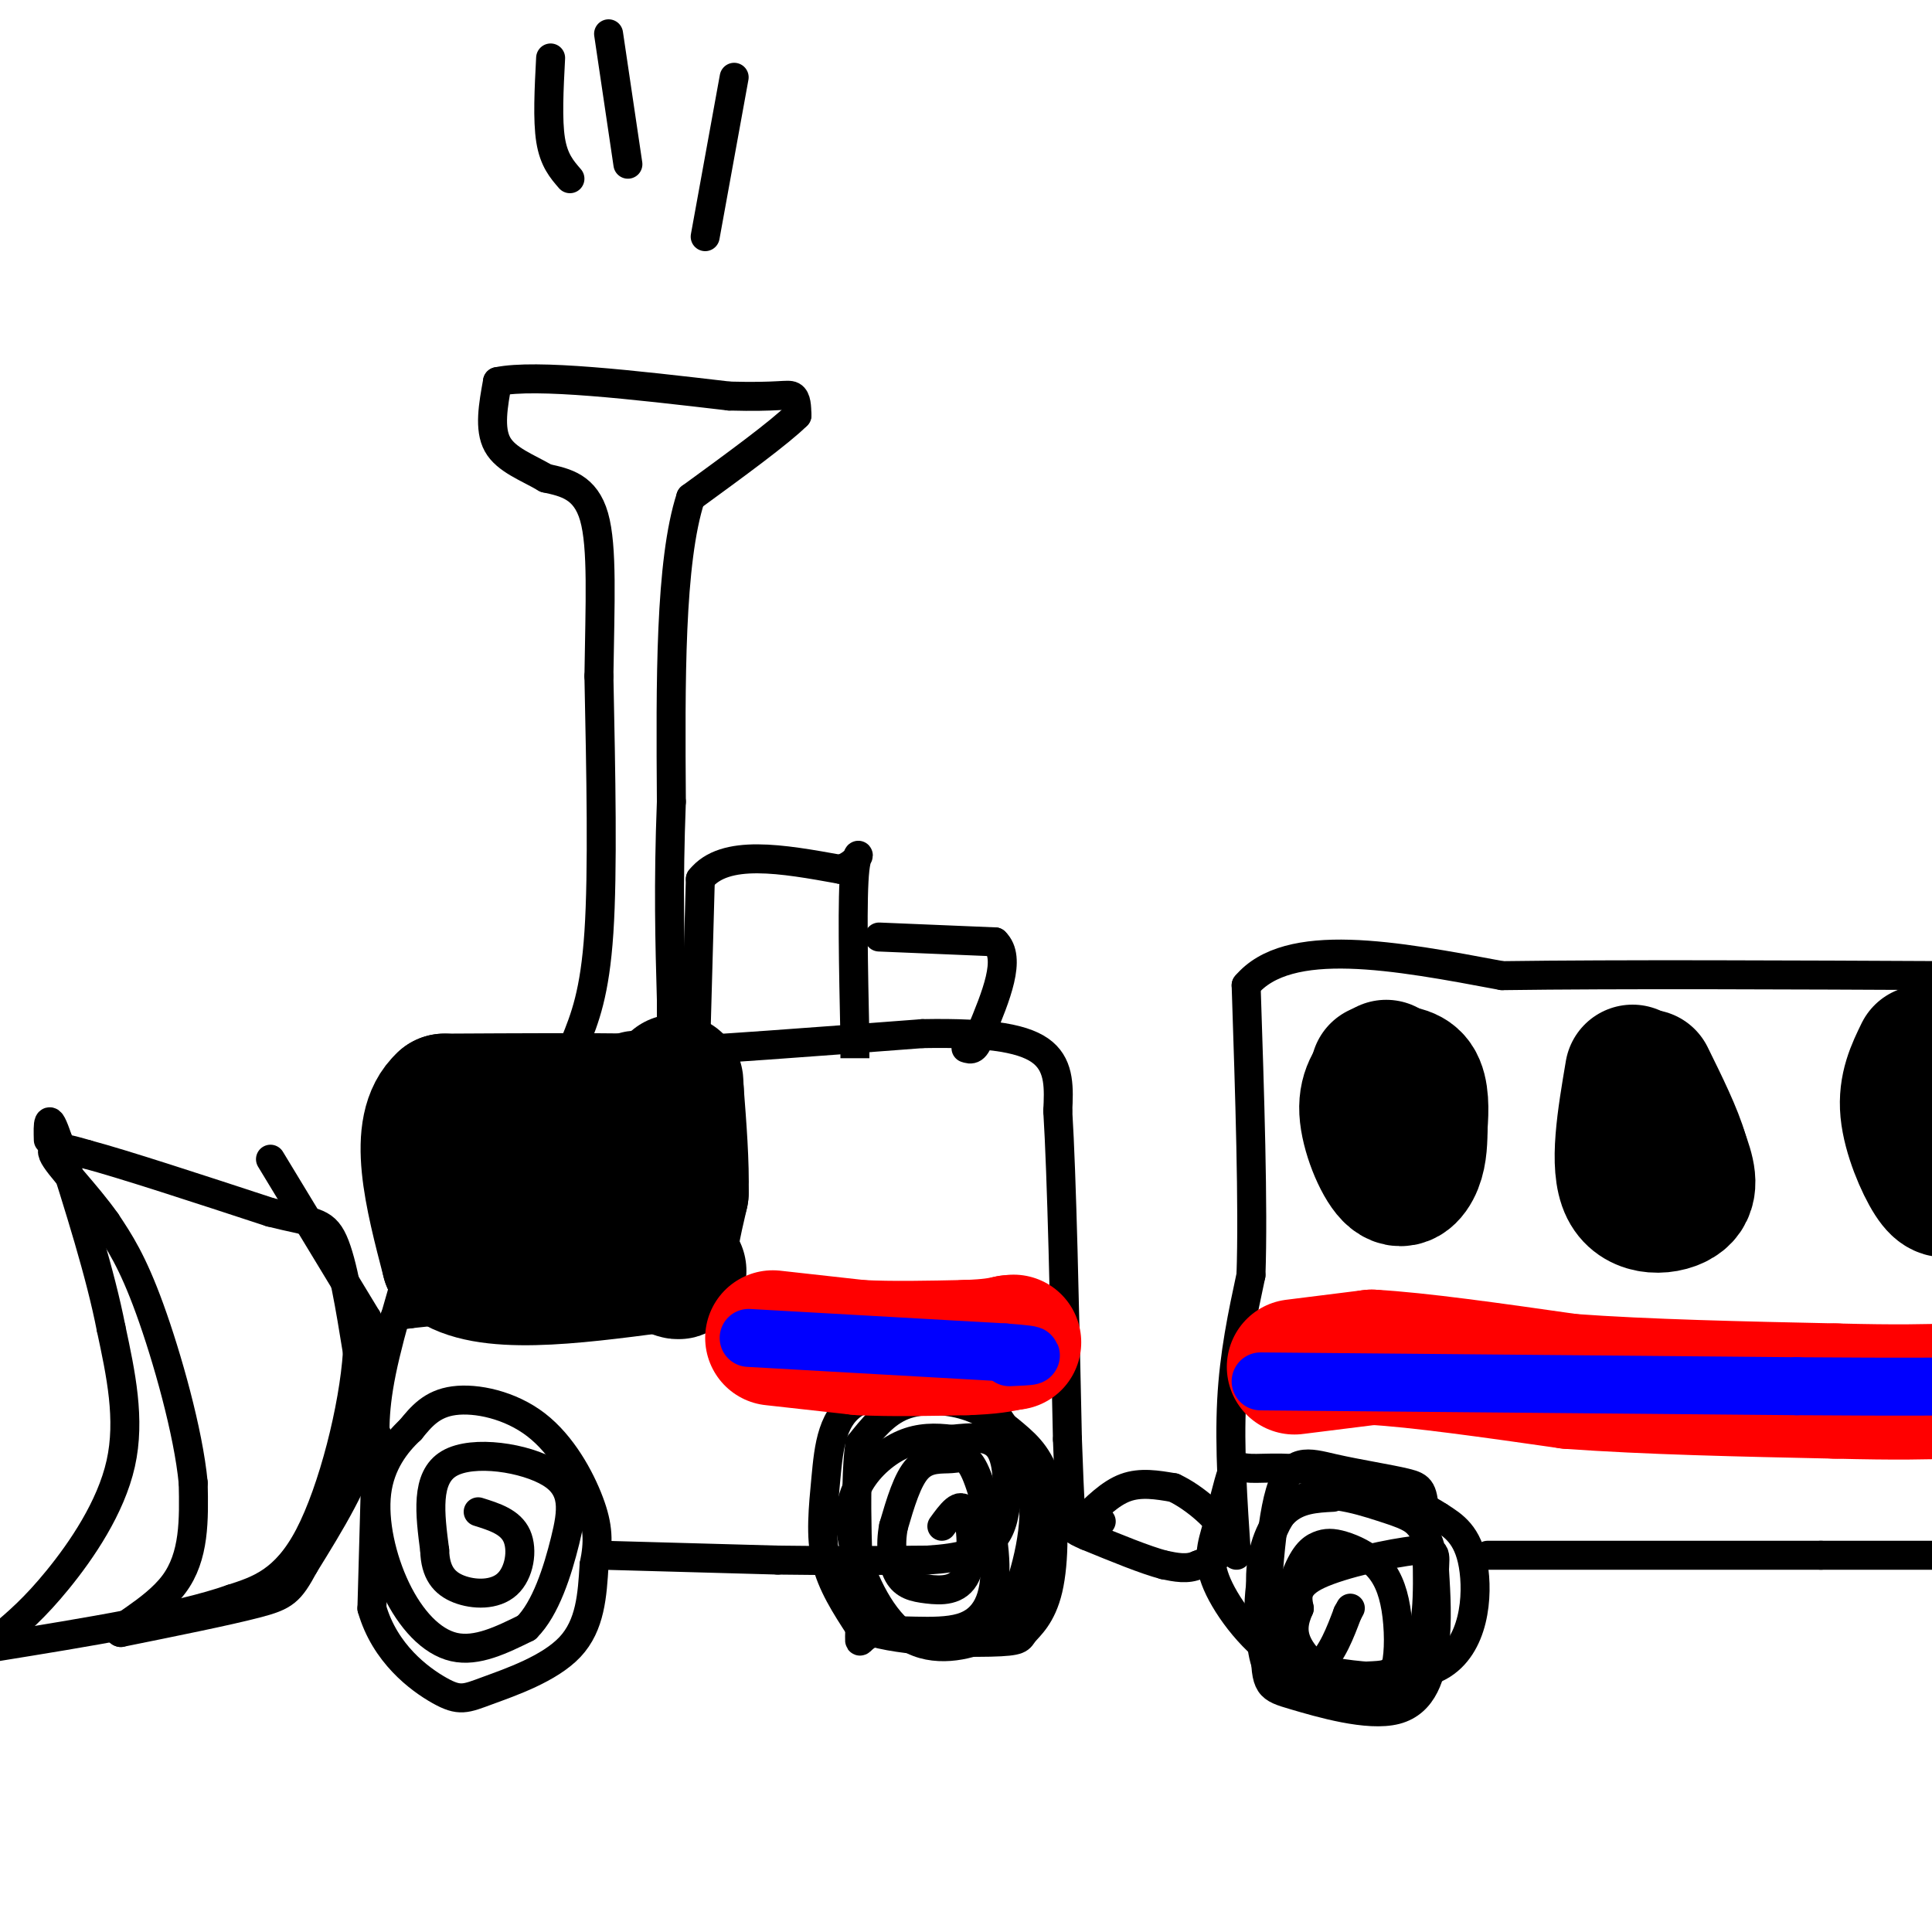 <svg viewBox='0 0 400 400' version='1.1' xmlns='http://www.w3.org/2000/svg' xmlns:xlink='http://www.w3.org/1999/xlink'><g fill='none' stroke='#000000' stroke-width='6' stroke-linecap='round' stroke-linejoin='round'><path d='M78,303c-0.417,-5.000 -0.833,-10.000 1,-19c1.833,-9.000 5.917,-22.000 10,-35'/><path d='M89,249c3.000,-10.333 5.500,-18.667 8,-27'/><path d='M97,222c2.044,-5.089 3.156,-4.311 9,-4c5.844,0.311 16.422,0.156 27,0'/><path d='M133,218c14.167,-0.667 36.083,-2.333 58,-4'/><path d='M191,214c14.444,-0.267 21.556,1.067 25,4c3.444,2.933 3.222,7.467 3,12'/><path d='M219,230c0.833,13.333 1.417,40.667 2,68'/><path d='M221,298c0.500,14.333 0.750,16.167 1,18'/><path d='M224,315c2.917,-2.917 5.833,-5.833 9,-7c3.167,-1.167 6.583,-0.583 10,0'/><path d='M243,308c4.267,1.956 9.933,6.844 11,10c1.067,3.156 -2.467,4.578 -6,6'/><path d='M248,324c-2.167,1.000 -4.583,0.500 -7,0'/><path d='M241,324c-3.833,-1.000 -9.917,-3.500 -16,-6'/><path d='M225,318c-3.156,-1.333 -3.044,-1.667 -2,-2c1.044,-0.333 3.022,-0.667 5,-1'/><path d='M256,322c-0.750,-11.167 -1.500,-22.333 -1,-32c0.500,-9.667 2.250,-17.833 4,-26'/><path d='M259,264c0.500,-14.333 -0.250,-37.167 -1,-60'/><path d='M258,204c8.667,-10.333 30.833,-6.167 53,-2'/><path d='M311,202c24.500,-0.333 59.250,-0.167 94,0'/><path d='M119,216c2.083,-5.167 4.167,-10.333 5,-23c0.833,-12.667 0.417,-32.833 0,-53'/><path d='M124,140c0.222,-15.222 0.778,-26.778 -1,-33c-1.778,-6.222 -5.889,-7.111 -10,-8'/><path d='M113,99c-3.778,-2.222 -8.222,-3.778 -10,-7c-1.778,-3.222 -0.889,-8.111 0,-13'/><path d='M103,79c8.000,-1.667 28.000,0.667 48,3'/><path d='M151,82c10.311,0.289 12.089,-0.489 13,0c0.911,0.489 0.956,2.244 1,4'/><path d='M165,86c-3.500,3.500 -12.750,10.250 -22,17'/><path d='M143,103c-4.333,13.333 -4.167,38.167 -4,63'/><path d='M139,166c-0.667,17.333 -0.333,29.167 0,41'/><path d='M139,207c0.000,8.000 0.000,7.500 0,7'/><path d='M139,214c-0.167,1.500 -0.583,1.750 -1,2'/><path d='M148,219c0.000,0.000 -1.000,42.000 -1,42'/><path d='M147,261c-1.444,7.778 -4.556,6.222 -9,6c-4.444,-0.222 -10.222,0.889 -16,2'/><path d='M122,269c-5.500,0.500 -11.250,0.750 -17,1'/><path d='M105,270c-6.167,0.500 -13.083,1.250 -20,2'/><path d='M85,272c-3.833,0.500 -3.417,0.750 -3,1'/><path d='M144,218c0.000,0.000 1.000,-36.000 1,-36'/><path d='M145,182c5.000,-6.333 17.000,-4.167 29,-2'/><path d='M174,180c5.178,-1.867 3.622,-5.533 3,0c-0.622,5.533 -0.311,20.267 0,35'/><path d='M177,215c0.000,6.167 0.000,4.083 0,2'/><path d='M182,194c0.000,0.000 24.000,1.000 24,1'/><path d='M206,195c3.500,3.333 0.250,11.167 -3,19'/><path d='M203,214c-1.000,3.667 -2.000,3.333 -3,3'/><path d='M78,297c0.000,0.000 -1.000,36.000 -1,36'/><path d='M77,333c2.665,9.330 9.828,14.656 14,17c4.172,2.344 5.354,1.708 10,0c4.646,-1.708 12.756,-4.488 17,-9c4.244,-4.512 4.622,-10.756 5,-17'/><path d='M123,324c0.971,-4.703 0.900,-7.962 -1,-13c-1.900,-5.038 -5.627,-11.856 -11,-16c-5.373,-4.144 -12.392,-5.612 -17,-5c-4.608,0.612 -6.804,3.306 -9,6'/><path d='M85,296c-3.077,2.864 -6.268,7.026 -7,13c-0.732,5.974 0.995,13.762 4,20c3.005,6.238 7.287,10.925 12,12c4.713,1.075 9.856,-1.463 15,-4'/><path d='M109,337c3.989,-3.936 6.461,-11.777 8,-18c1.539,-6.223 2.145,-10.829 -3,-14c-5.145,-3.171 -16.041,-4.906 -21,-2c-4.959,2.906 -3.979,10.453 -3,18'/><path d='M90,321c0.120,4.514 1.919,6.797 5,8c3.081,1.203 7.445,1.324 10,-1c2.555,-2.324 3.301,-7.093 2,-10c-1.301,-2.907 -4.651,-3.954 -8,-5'/><path d='M56,240c0.000,0.000 20.000,33.000 20,33'/><path d='M76,273c3.333,9.667 1.667,17.333 0,25'/><path d='M76,298c-2.167,8.500 -7.583,17.250 -13,26'/><path d='M63,324c-3.000,5.556 -4.000,6.444 -10,8c-6.000,1.556 -17.000,3.778 -28,6'/><path d='M25,338c-2.089,-0.356 6.689,-4.244 11,-10c4.311,-5.756 4.156,-13.378 4,-21'/><path d='M40,307c-0.978,-10.467 -5.422,-26.133 -9,-36c-3.578,-9.867 -6.289,-13.933 -9,-18'/><path d='M22,253c-4.156,-5.911 -10.044,-11.689 -11,-14c-0.956,-2.311 3.022,-1.156 7,0'/><path d='M18,239c7.500,2.000 22.750,7.000 38,12'/><path d='M56,251c8.578,2.178 11.022,1.622 13,6c1.978,4.378 3.489,13.689 5,23'/><path d='M74,280c-0.733,11.444 -5.067,28.556 -10,38c-4.933,9.444 -10.467,11.222 -16,13'/><path d='M48,331c-10.833,3.833 -29.917,6.917 -49,10'/><path d='M0,339c3.578,-3.022 7.156,-6.044 12,-12c4.844,-5.956 10.956,-14.844 13,-24c2.044,-9.156 0.022,-18.578 -2,-28'/><path d='M23,275c-2.167,-11.167 -6.583,-25.083 -11,-39'/><path d='M12,236c-2.167,-6.500 -2.083,-3.250 -2,0'/><path d='M125,322c0.000,0.000 36.000,1.000 36,1'/><path d='M161,323c11.167,0.167 21.083,0.083 31,0'/><path d='M192,323c7.287,-0.456 10.005,-1.596 12,-3c1.995,-1.404 3.268,-3.070 4,-7c0.732,-3.930 0.923,-10.123 -1,-13c-1.923,-2.877 -5.962,-2.439 -10,-2'/><path d='M197,298c-3.313,-0.418 -6.595,-0.463 -10,1c-3.405,1.463 -6.935,4.433 -9,8c-2.065,3.567 -2.667,7.729 -1,14c1.667,6.271 5.603,14.650 11,18c5.397,3.350 12.256,1.671 16,0c3.744,-1.671 4.372,-3.336 5,-5'/><path d='M209,334c2.305,-5.002 5.568,-15.007 5,-23c-0.568,-7.993 -4.966,-13.974 -7,-17c-2.034,-3.026 -1.702,-3.095 -7,-4c-5.298,-0.905 -16.224,-2.645 -22,0c-5.776,2.645 -6.401,9.674 -7,16c-0.599,6.326 -1.171,11.950 0,17c1.171,5.050 4.086,9.525 7,14'/><path d='M178,337c6.849,2.901 20.471,3.153 27,3c6.529,-0.153 5.965,-0.709 7,-2c1.035,-1.291 3.669,-3.315 5,-9c1.331,-5.685 1.359,-15.032 0,-21c-1.359,-5.968 -4.107,-8.559 -7,-11c-2.893,-2.441 -5.933,-4.734 -10,-6c-4.067,-1.266 -9.162,-1.505 -13,0c-3.838,1.505 -6.419,4.752 -9,8'/><path d='M178,299c-1.316,9.229 -0.105,28.300 0,36c0.105,7.700 -0.895,4.029 3,3c3.895,-1.029 12.685,0.584 18,-1c5.315,-1.584 7.153,-6.367 7,-13c-0.153,-6.633 -2.299,-15.118 -4,-19c-1.701,-3.882 -2.958,-3.160 -5,-3c-2.042,0.160 -4.869,-0.240 -7,2c-2.131,2.240 -3.565,7.120 -5,12'/><path d='M185,316c-0.785,3.949 -0.249,7.821 1,10c1.249,2.179 3.211,2.667 6,3c2.789,0.333 6.405,0.513 8,-3c1.595,-3.513 1.170,-10.718 0,-13c-1.170,-2.282 -3.085,0.359 -5,3'/><path d='M276,310c-3.600,0.191 -7.201,0.382 -10,3c-2.799,2.618 -4.797,7.665 -5,13c-0.203,5.335 1.390,10.960 2,14c0.610,3.040 0.236,3.495 7,5c6.764,1.505 20.667,4.059 28,0c7.333,-4.059 8.095,-14.731 7,-21c-1.095,-6.269 -4.048,-8.134 -7,-10'/><path d='M298,314c-5.376,-3.547 -15.317,-7.415 -23,-9c-7.683,-1.585 -13.108,-0.886 -16,-1c-2.892,-0.114 -3.253,-1.039 -4,1c-0.747,2.039 -1.882,7.043 -3,11c-1.118,3.957 -2.219,6.867 0,12c2.219,5.133 7.760,12.489 14,16c6.240,3.511 13.180,3.176 17,3c3.820,-0.176 4.520,-0.193 6,-2c1.480,-1.807 3.740,-5.403 6,-9'/><path d='M295,336c0.971,-5.986 0.399,-16.452 0,-22c-0.399,-5.548 -0.625,-6.178 -4,-7c-3.375,-0.822 -9.898,-1.835 -15,-3c-5.102,-1.165 -8.781,-2.482 -11,5c-2.219,7.482 -2.976,23.762 -3,32c-0.024,8.238 0.684,8.435 6,10c5.316,1.565 15.239,4.498 21,3c5.761,-1.498 7.360,-7.428 8,-13c0.640,-5.572 0.320,-10.786 0,-16'/><path d='M297,325c-0.456,-4.353 -1.597,-7.236 -3,-9c-1.403,-1.764 -3.067,-2.408 -8,-4c-4.933,-1.592 -13.135,-4.132 -18,-1c-4.865,3.132 -6.392,11.938 -7,17c-0.608,5.062 -0.297,6.381 0,10c0.297,3.619 0.581,9.537 6,12c5.419,2.463 15.973,1.472 22,-1c6.027,-2.472 7.527,-6.425 8,-11c0.473,-4.575 -0.079,-9.773 0,-13c0.079,-3.227 0.791,-4.484 -4,-4c-4.791,0.484 -15.083,2.710 -20,5c-4.917,2.290 -4.458,4.645 -4,7'/><path d='M269,333c-1.068,2.415 -1.737,4.953 0,8c1.737,3.047 5.882,6.601 9,8c3.118,1.399 5.209,0.641 7,0c1.791,-0.641 3.281,-1.165 4,-4c0.719,-2.835 0.666,-7.980 0,-12c-0.666,-4.020 -1.944,-6.914 -4,-9c-2.056,-2.086 -4.890,-3.364 -7,-4c-2.110,-0.636 -3.496,-0.629 -5,0c-1.504,0.629 -3.125,1.880 -5,7c-1.875,5.120 -4.005,14.109 -3,18c1.005,3.891 5.144,2.683 8,0c2.856,-2.683 4.428,-6.842 6,-11'/><path d='M279,334c1.000,-1.833 0.500,-0.917 0,0'/><path d='M308,322c0.000,0.000 69.000,0.000 69,0'/><path d='M377,322c16.000,0.000 21.500,0.000 27,0'/><path d='M114,12c-0.333,6.417 -0.667,12.833 0,17c0.667,4.167 2.333,6.083 4,8'/><path d='M126,7c0.000,0.000 4.000,27.000 4,27'/><path d='M152,16c0.000,0.000 -6.000,33.000 -6,33'/></g>
<g fill='none' stroke='#000000' stroke-width='28' stroke-linecap='round' stroke-linejoin='round'><path d='M134,237c0.000,0.000 -28.000,-5.000 -28,-5'/><path d='M106,232c-5.667,3.833 -5.833,15.917 -6,28'/><path d='M100,260c0.333,4.500 4.167,1.750 8,-1'/><path d='M108,259c4.756,-0.200 12.644,-0.200 17,-3c4.356,-2.800 5.178,-8.400 6,-14'/><path d='M131,242c1.778,-5.022 3.222,-10.578 3,-13c-0.222,-2.422 -2.111,-1.711 -4,-1'/><path d='M130,228c-7.000,-0.167 -22.500,-0.083 -38,0'/><path d='M92,228c-6.167,5.500 -2.583,19.250 1,33'/><path d='M93,261c7.333,5.667 25.167,3.333 43,1'/><path d='M136,262c7.267,0.822 3.933,2.378 3,0c-0.933,-2.378 0.533,-8.689 2,-15'/><path d='M141,247c0.167,-6.000 -0.417,-13.500 -1,-21'/><path d='M140,226c-0.167,-3.500 -0.083,-1.750 0,0'/><path d='M287,221c-2.113,2.321 -4.226,4.643 -4,9c0.226,4.357 2.792,10.750 5,13c2.208,2.250 4.060,0.357 5,-2c0.940,-2.357 0.970,-5.179 1,-8'/><path d='M294,233c0.244,-3.156 0.356,-7.044 -1,-9c-1.356,-1.956 -4.178,-1.978 -7,-2'/><path d='M286,222c-1.167,-0.333 -0.583,-0.167 0,0'/><path d='M338,222c-1.644,9.711 -3.289,19.422 -1,24c2.289,4.578 8.511,4.022 11,2c2.489,-2.022 1.244,-5.511 0,-9'/><path d='M348,239c-1.167,-4.167 -4.083,-10.083 -7,-16'/><path d='M398,218c-1.733,3.556 -3.467,7.111 -3,12c0.467,4.889 3.133,11.111 5,14c1.867,2.889 2.933,2.444 4,2'/><path d='M404,231c0.000,0.000 -4.000,-8.000 -4,-8'/></g>
<g fill='none' stroke='#ff0000' stroke-width='28' stroke-linecap='round' stroke-linejoin='round'><path d='M268,283c0.000,0.000 16.000,-2.000 16,-2'/><path d='M284,281c9.500,0.500 25.250,2.750 41,5'/><path d='M325,286c16.000,1.167 35.500,1.583 55,2'/><path d='M380,288c13.167,0.333 18.583,0.167 24,0'/><path d='M160,277c0.000,0.000 18.000,2.000 18,2'/><path d='M178,279c6.667,0.333 14.333,0.167 22,0'/><path d='M200,279c5.167,-0.167 7.083,-0.583 9,-1'/><path d='M209,278c1.500,-0.167 0.750,-0.083 0,0'/></g>
<g fill='none' stroke='#0000ff' stroke-width='12' stroke-linecap='round' stroke-linejoin='round'><path d='M155,277c0.000,0.000 53.000,3.000 53,3'/><path d='M208,280c9.000,0.667 5.000,0.833 1,1'/><path d='M261,286c0.000,0.000 111.000,1.000 111,1'/><path d='M372,287c24.333,0.167 29.667,0.083 35,0'/></g>
</svg>